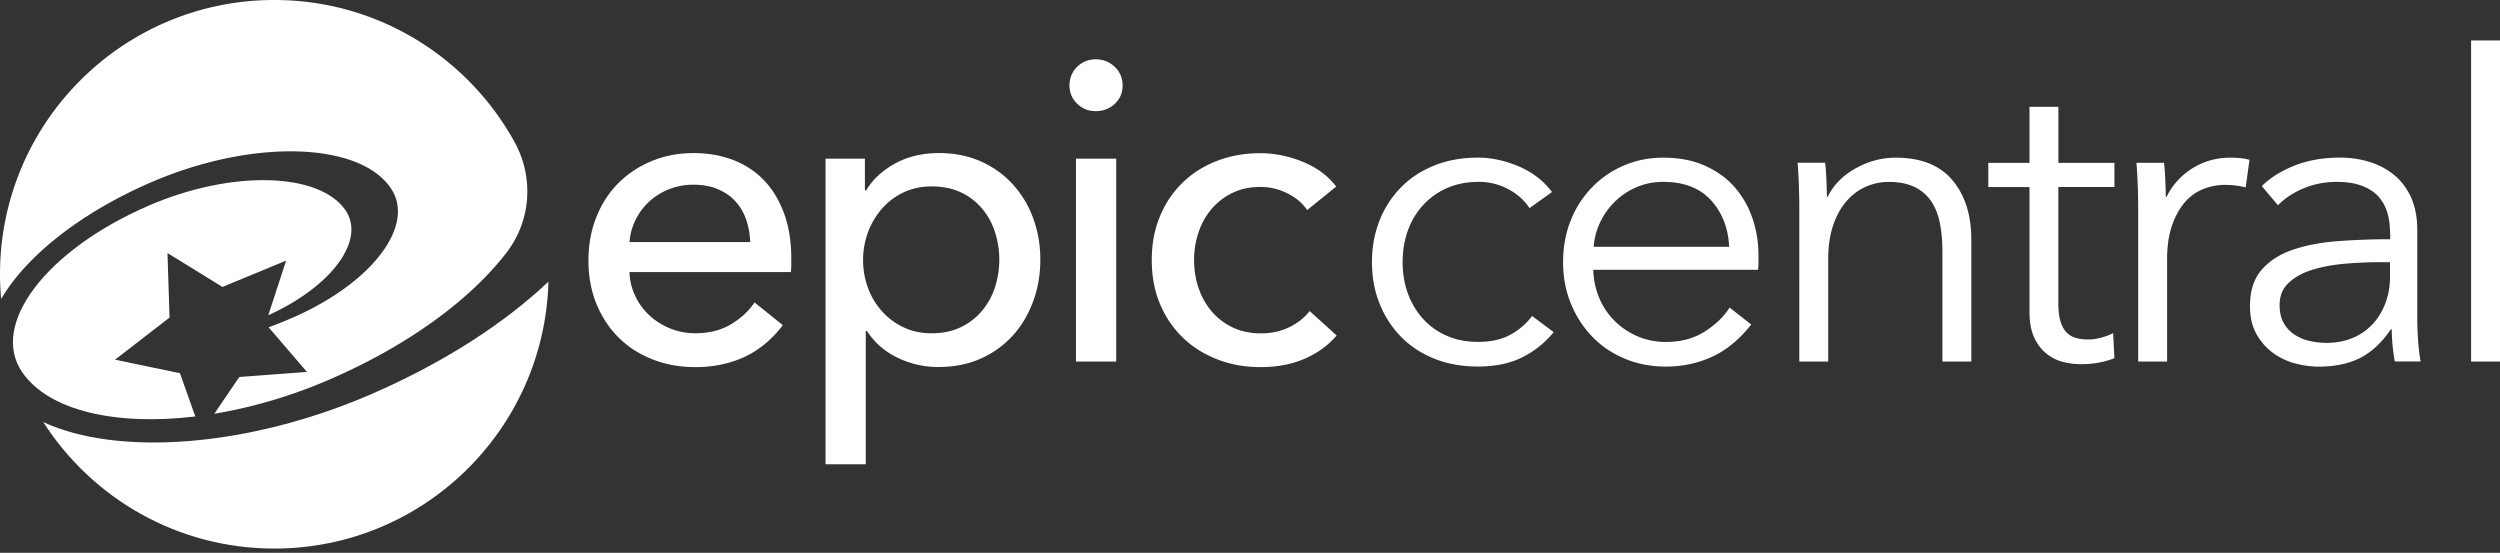 <?xml version="1.0" encoding="UTF-8"?> <svg xmlns="http://www.w3.org/2000/svg" width="303" height="67"><rect width="100%" height="100%" fill="#333333" stroke="none"/><g fill="#fff"><path d="M95.905 31.314v.828c0 .279-.02.557-.052.829h-19.56c.033 1.03.266 2 .7 2.907a7.547 7.547 0 0 0 1.742 2.369 8.194 8.194 0 0 0 2.518 1.573c.952.376 1.962.57 3.037.57 1.657 0 3.094-.363 4.305-1.088 1.21-.725 2.163-1.605 2.855-2.648l3.425 2.752c-1.314 1.741-2.861 3.023-4.642 3.852-1.78.822-3.761 1.236-5.943 1.236-1.865 0-3.6-.31-5.186-.932-1.593-.622-2.959-1.495-4.099-2.622-1.139-1.126-2.039-2.48-2.7-4.072-.66-1.592-.983-3.353-.983-5.289 0-1.936.317-3.658.958-5.27.64-1.605 1.534-2.984 2.674-4.123a12.344 12.344 0 0 1 4.06-2.674c1.56-.641 3.243-.958 5.043-.958 1.8 0 3.438.291 4.914.88 1.476.59 2.719 1.437 3.742 2.544 1.023 1.107 1.806 2.448 2.363 4.02.557 1.574.829 3.348.829 5.322v-.006zm-4.98-1.975a9.288 9.288 0 0 0-.491-2.725 6.276 6.276 0 0 0-1.295-2.208c-.57-.621-1.282-1.113-2.124-1.476-.848-.362-1.838-.544-2.984-.544a7.898 7.898 0 0 0-2.933.544c-.92.363-1.71.855-2.39 1.476a7.58 7.58 0 0 0-1.657 2.208 7.042 7.042 0 0 0-.75 2.725h14.631-.006zM104.93 56.27h-4.875V19.227h4.771v3.839h.156c.79-1.314 1.955-2.395 3.49-3.243 1.533-.848 3.32-1.27 5.354-1.27 1.825 0 3.49.331 4.991.985a11.532 11.532 0 0 1 3.885 2.751 12.314 12.314 0 0 1 2.506 4.124c.583 1.573.88 3.256.88 5.056 0 1.8-.29 3.496-.88 5.082-.59 1.592-1.412 2.978-2.486 4.15a11.567 11.567 0 0 1-3.878 2.77c-1.522.674-3.224 1.01-5.122 1.01-1.761 0-3.418-.382-4.966-1.14-1.554-.757-2.777-1.831-3.67-3.217h-.156V56.27zm16.186-24.801c0-1.14-.175-2.246-.518-3.321a8.383 8.383 0 0 0-1.56-2.855 7.496 7.496 0 0 0-2.57-1.975c-1.024-.485-2.209-.725-3.555-.725-1.243 0-2.376.24-3.4.725a7.987 7.987 0 0 0-2.621 1.975 9.159 9.159 0 0 0-1.69 2.855 9.684 9.684 0 0 0-.596 3.373c0 1.178.2 2.304.596 3.373a8.657 8.657 0 0 0 1.69 2.829 8.118 8.118 0 0 0 2.622 1.948c1.023.486 2.156.725 3.4.725 1.345 0 2.53-.252 3.554-.75a7.711 7.711 0 0 0 2.57-1.995 8.495 8.495 0 0 0 1.56-2.855c.343-1.074.518-2.175.518-3.32v-.007zM136.059 10.358c0 .9-.317 1.644-.953 2.233-.634.59-1.398.88-2.29.88-.894 0-1.645-.303-2.267-.905a2.975 2.975 0 0 1-.926-2.208c0-.868.31-1.65.926-2.26.622-.601 1.373-.906 2.266-.906s1.657.305 2.291.907c.636.608.953 1.36.953 2.259zm-.777 33.463h-4.875V19.227h4.875v24.594zM158.421 25.455c-.518-.796-1.295-1.457-2.337-1.994a7.112 7.112 0 0 0-3.322-.803c-1.282 0-2.414.24-3.398.725a7.848 7.848 0 0 0-2.52 1.942 8.497 8.497 0 0 0-1.578 2.83 10.45 10.45 0 0 0-.544 3.372c0 1.178.18 2.305.544 3.373a8.613 8.613 0 0 0 1.579 2.83 7.676 7.676 0 0 0 2.545 1.948c1.003.485 2.143.725 3.424.725 1.282 0 2.376-.24 3.399-.725 1.023-.486 1.858-1.14 2.519-1.975l3.27 2.959c-1.036 1.21-2.33 2.149-3.892 2.822-1.56.673-3.32 1.01-5.289 1.01-1.968 0-3.658-.31-5.264-.932-1.606-.622-3.004-1.496-4.176-2.622-1.178-1.126-2.105-2.48-2.777-4.072-.674-1.592-1.01-3.373-1.01-5.34 0-1.969.33-3.704.984-5.29.654-1.592 1.573-2.958 2.752-4.098 1.172-1.14 2.57-2.026 4.175-2.641 1.606-.622 3.348-.932 5.212-.932 1.73 0 3.451.343 5.16 1.035 1.71.693 3.07 1.697 4.072 3.01l-3.528 2.856v-.013zM185.38 25.235c-.583-.926-1.43-1.69-2.551-2.292a7.502 7.502 0 0 0-3.625-.9c-1.405 0-2.674.246-3.807.745a8.606 8.606 0 0 0-2.907 2.058c-.809.874-1.425 1.904-1.852 3.088-.427 1.185-.64 2.46-.64 3.833 0 1.372.213 2.641.64 3.806a9.295 9.295 0 0 0 1.826 3.062 8.372 8.372 0 0 0 2.881 2.06c1.133.498 2.402.744 3.806.744 1.542 0 2.85-.292 3.911-.874 1.063-.583 1.942-1.34 2.623-2.266l2.622 1.955a11.47 11.47 0 0 1-3.781 3.036c-1.489.751-3.29 1.133-5.38 1.133-1.955 0-3.723-.317-5.302-.952-1.58-.634-2.927-1.521-4.04-2.654a12.01 12.01 0 0 1-2.597-4.014c-.621-1.54-.926-3.224-.926-5.043s.311-3.502.926-5.043a11.943 11.943 0 0 1 2.596-4.013c1.114-1.133 2.46-2.014 4.04-2.648 1.58-.635 3.348-.952 5.303-.952 1.612 0 3.25.356 4.913 1.055 1.665.706 3.01 1.742 4.04 3.114l-2.725 1.955.006.007zM213.129 31.055v.77c0 .272-.019.563-.051.874h-19.973a9.341 9.341 0 0 0 .718 3.399 8.522 8.522 0 0 0 1.852 2.777 8.87 8.87 0 0 0 2.777 1.877 8.603 8.603 0 0 0 3.45.693c1.82 0 3.394-.42 4.715-1.262 1.32-.842 2.323-1.807 3.01-2.907l2.622 2.059c-1.444 1.819-3.03 3.126-4.758 3.91-1.735.79-3.594 1.184-5.588 1.184-1.787 0-3.438-.317-4.966-.951-1.528-.635-2.843-1.522-3.937-2.655-1.1-1.132-1.967-2.472-2.602-4.013-.635-1.541-.952-3.224-.952-5.043 0-1.82.31-3.503.926-5.043a12.098 12.098 0 0 1 2.577-4.014 11.762 11.762 0 0 1 3.858-2.648c1.477-.634 3.07-.952 4.792-.952 1.884 0 3.554.318 4.991.952 1.438.635 2.641 1.489 3.607 2.577a11.138 11.138 0 0 1 2.187 3.78c.5 1.444.745 2.985.745 4.636zm-3.554-1.133c-.104-2.266-.835-4.144-2.188-5.639-1.36-1.489-3.29-2.24-5.788-2.24-1.166 0-2.247.214-3.244.641a8.45 8.45 0 0 0-2.622 1.748 8.655 8.655 0 0 0-1.8 2.525 8.172 8.172 0 0 0-.777 2.958h16.419v.007zM221.21 19.732c.07.654.123 1.372.154 2.162.033.79.053 1.444.053 1.955h.103c.687-1.405 1.8-2.55 3.347-3.424 1.548-.874 3.173-1.315 4.889-1.315 3.056 0 5.347.907 6.875 2.726 1.528 1.819 2.292 4.22 2.292 7.205v14.773h-3.503v-13.33c0-1.268-.103-2.42-.31-3.45-.208-1.029-.556-1.91-1.056-2.647a5.004 5.004 0 0 0-2.006-1.722c-.843-.408-1.898-.615-3.166-.615-.927 0-1.826.187-2.7.563-.874.375-1.658.951-2.343 1.722-.687.77-1.238 1.748-1.645 2.932-.414 1.185-.616 2.583-.616 4.195v12.352h-3.502V25.027c0-.653-.02-1.495-.052-2.524a50.74 50.74 0 0 0-.155-2.777h3.347l-.006.006zM256.262 22.665h-6.792v14.054c0 .894.084 1.632.259 2.214.169.583.42 1.036.744 1.366.324.324.713.55 1.16.667a5.41 5.41 0 0 0 1.443.181c.48 0 .984-.071 1.521-.207a7.568 7.568 0 0 0 1.515-.563l.156 3.036c-.614.24-1.262.42-1.929.544-.667.123-1.398.181-2.189.181-.653 0-1.34-.084-2.058-.259a5.28 5.28 0 0 1-2.008-.977c-.621-.48-1.126-1.133-1.52-1.955-.396-.823-.59-1.904-.59-3.244V22.671h-4.992v-2.933h4.992v-6.797h3.503v6.797h6.791v2.933l-.006-.006zM259.091 22.51a50.632 50.632 0 0 0-.156-2.778h3.347c.072.654.124 1.372.156 2.162.033.79.052 1.444.052 1.955h.103c.687-1.405 1.716-2.55 3.089-3.424 1.372-.874 2.92-1.315 4.635-1.315.447 0 .848.02 1.211.052.362.033.725.104 1.108.207l-.46 3.347c-.207-.07-.55-.136-1.03-.207a10.738 10.738 0 0 0-1.443-.103c-.927 0-1.82.168-2.675.511a5.705 5.705 0 0 0-2.24 1.618c-.634.738-1.152 1.677-1.547 2.823s-.59 2.525-.59 4.137v12.32h-3.502V25.026a87.5 87.5 0 0 0-.051-2.524l-.007.006zM289.67 28.226c0-2.079-.551-3.626-1.646-4.649-1.1-1.022-2.693-1.534-4.783-1.534-1.444 0-2.779.26-4.015.77-1.237.512-2.279 1.205-3.14 2.06l-1.955-2.318c.997-.99 2.304-1.82 3.936-2.473 1.631-.654 3.477-.978 5.536-.978 1.307 0 2.525.181 3.657.544 1.134.362 2.125.9 2.986 1.625.854.718 1.528 1.631 2.006 2.725.48 1.1.72 2.383.72 3.859v10.552c0 .926.031 1.89.103 2.88.071.998.174 1.84.31 2.525h-3.14a27.115 27.115 0 0 1-.259-1.903 19.488 19.488 0 0 1-.103-2.007h-.104c-1.1 1.612-2.343 2.771-3.728 3.477-1.392.705-3.063 1.055-5.018 1.055-.926 0-1.878-.13-2.856-.389a8.005 8.005 0 0 1-2.674-1.262 7.114 7.114 0 0 1-2.006-2.272c-.531-.932-.797-2.065-.797-3.405 0-1.858.473-3.334 1.418-4.415.938-1.082 2.202-1.89 3.781-2.428 1.58-.537 3.386-.88 5.432-1.036a83.841 83.841 0 0 1 6.358-.233v-.764l-.02-.006zm-1.03 3.547a51.76 51.76 0 0 0-4.35.182c-1.458.123-2.778.362-3.963.718-1.186.363-2.157.887-2.908 1.573-.75.686-1.132 1.593-1.132 2.726 0 .86.161 1.58.492 2.162a4.003 4.003 0 0 0 1.314 1.418 5.45 5.45 0 0 0 1.826.77 8.947 8.947 0 0 0 2.033.233c1.236 0 2.33-.213 3.295-.64a6.933 6.933 0 0 0 2.422-1.749 7.672 7.672 0 0 0 1.489-2.55 8.948 8.948 0 0 0 .511-3.037v-1.8h-1.029v-.006zM303 43.82h-3.503V4.908H303V43.821zM18.322 22.095c12.133-5.257 25.127-4.953 29.018.673 3.115 4.5-2.233 11.556-11.945 15.764a55.19 55.19 0 0 1-2.835 1.14l4.642 5.405-8.203.615-3.024 4.454c4.526-.751 9.29-2.124 13.965-4.15 9.589-4.15 17.047-9.691 21.411-15.323 3.024-3.904 3.386-9.174.997-13.492C56.689 6.94 45.78 0 33.246 0 14.885 0 0 14.883 0 33.243c0 1.01.052 2.007.142 2.99 2.998-5.114 9.46-10.364 18.18-14.145v.007z"></path><path d="m23.67 50.476-1.858-5.244-7.873-1.638 4.707-3.638s-.026-.032-.039-.052c.013.013.033.026.052.046l1.89-1.463-.252-7.82 6.662 4.11 7.718-3.191-2.163 6.622c7.679-3.476 11.855-9.115 9.35-12.74-3.193-4.622-13.862-4.868-23.833-.55C5.574 30.304-1.289 39.36 2.706 45.135c3.237 4.68 11.389 6.487 20.964 5.341z"></path><path d="M44.997 47.77c-14.975 6.487-30.773 7.548-39.753 3.386 5.911 9.218 16.238 15.33 28.002 15.33 18.063 0 32.747-14.404 33.226-32.35-5.354 5.056-12.677 9.82-21.475 13.634z"></path></g></svg> 